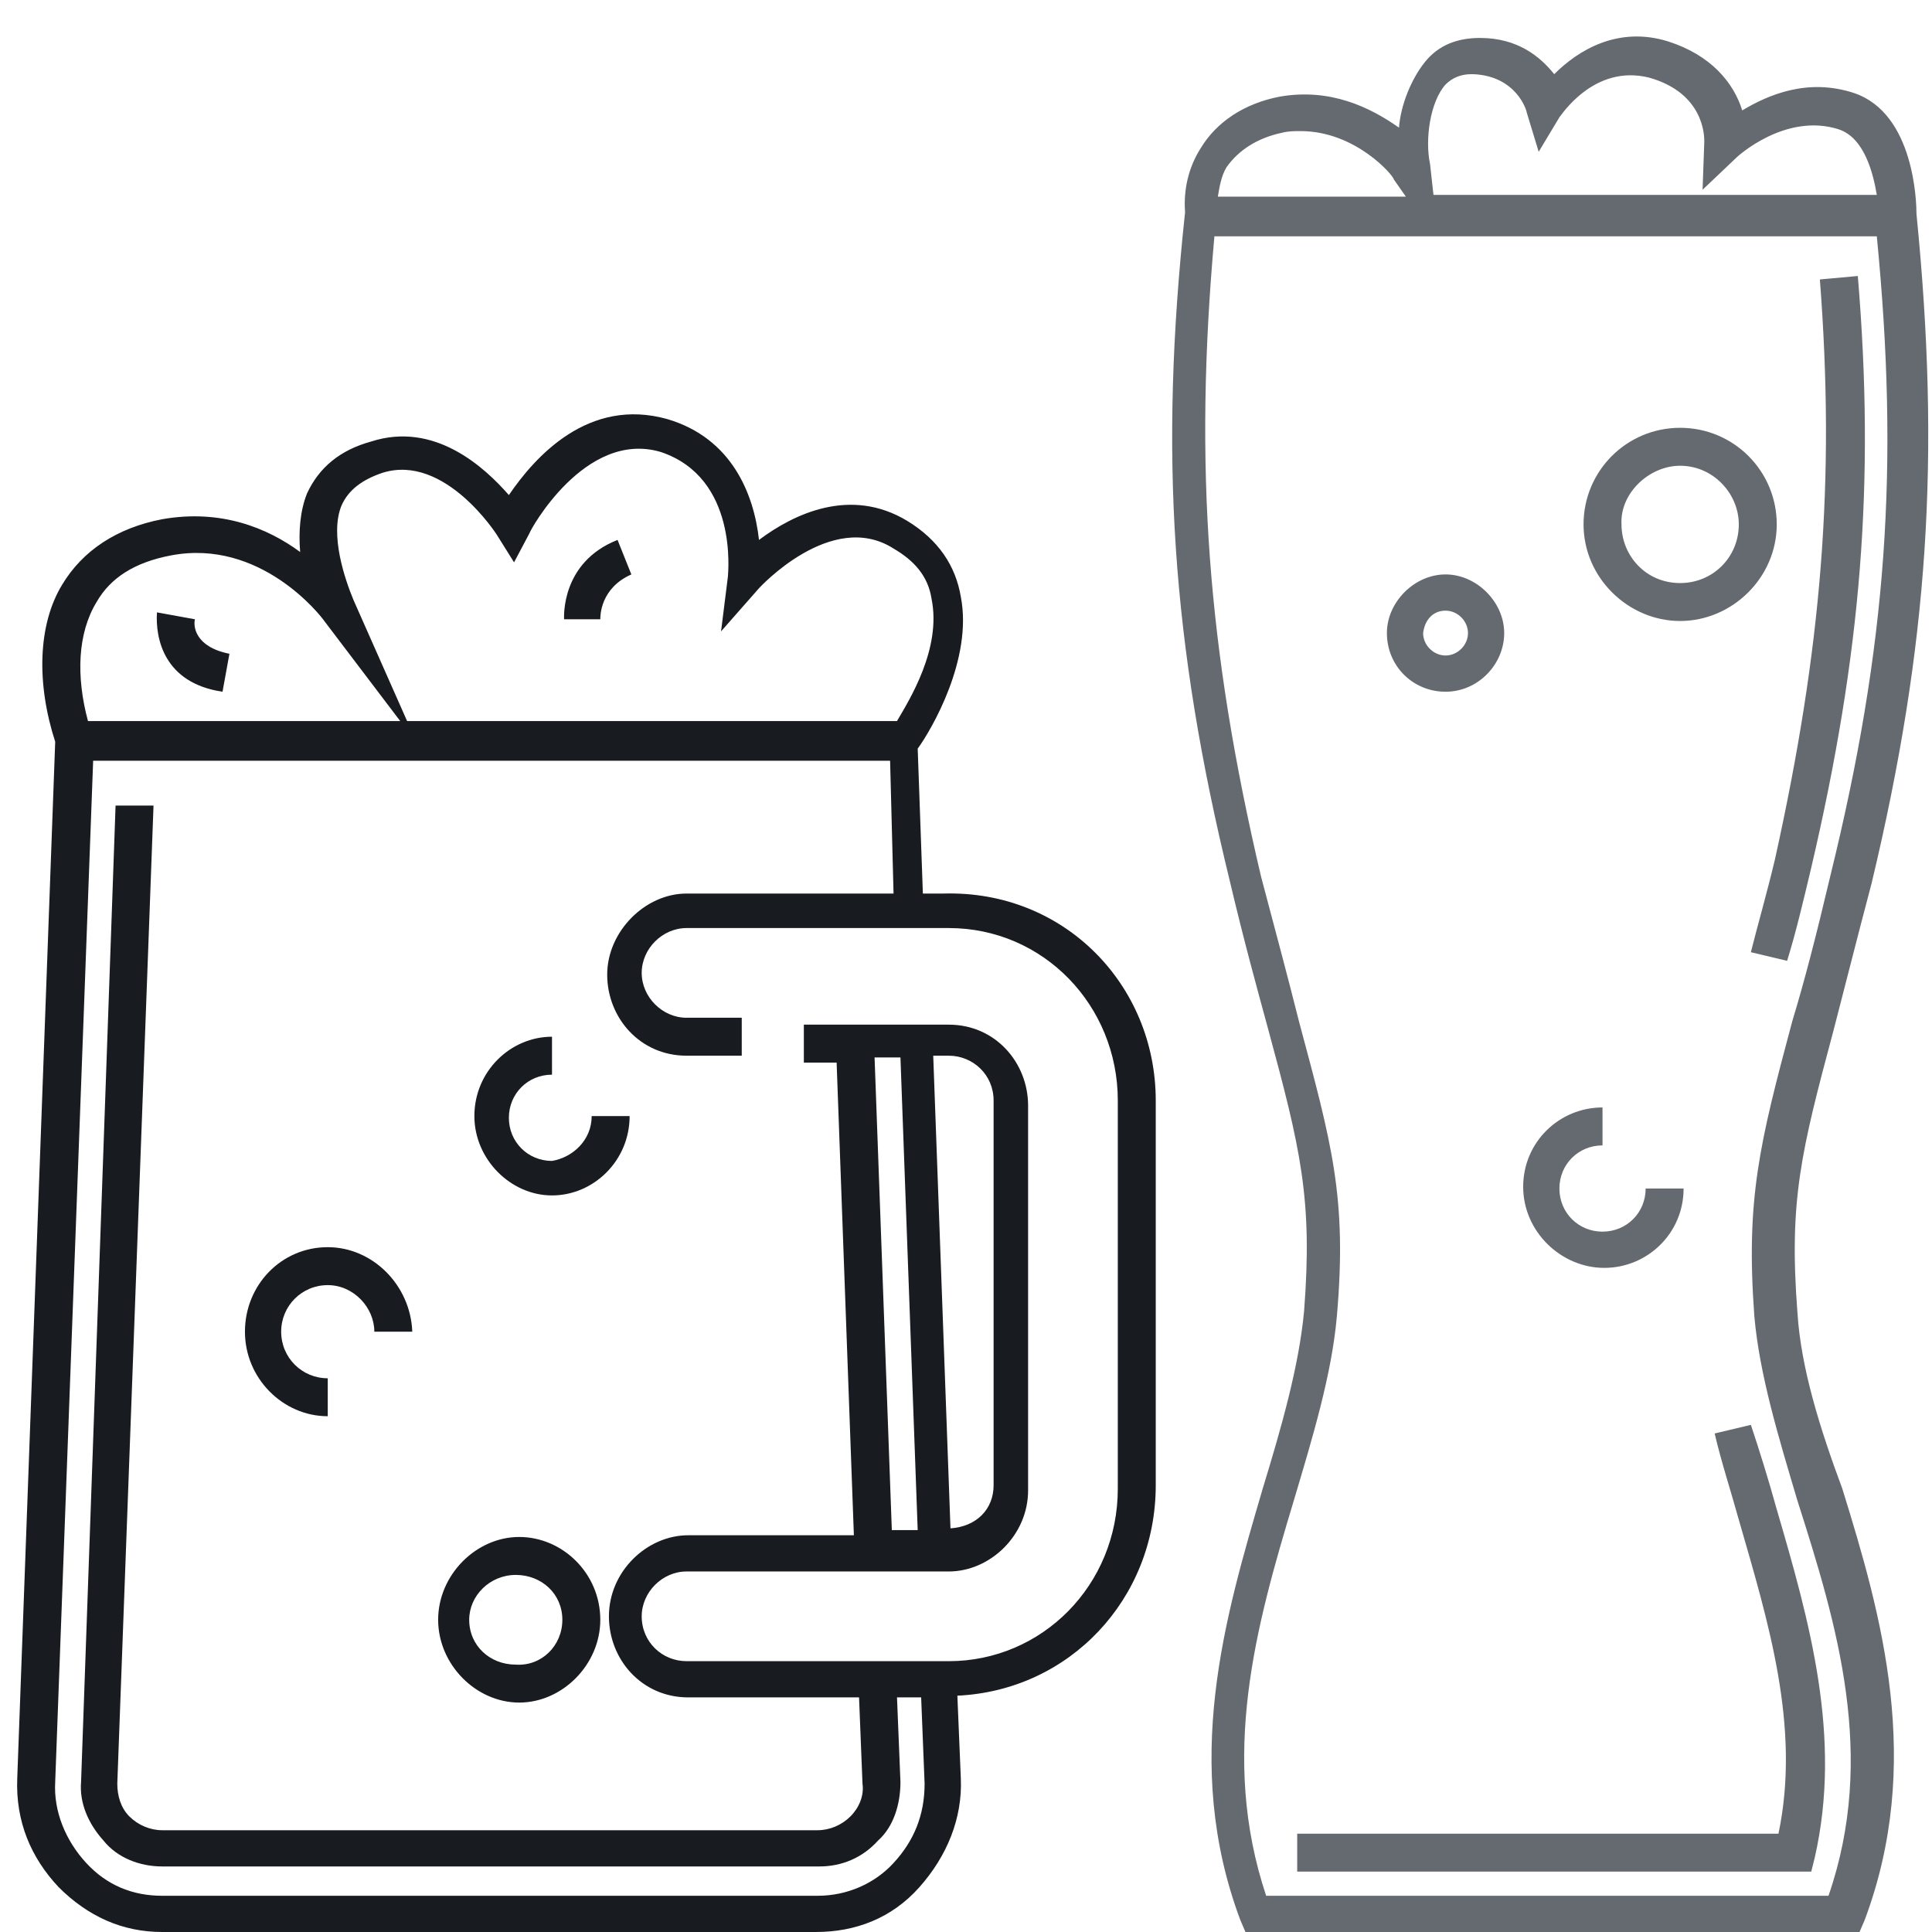<?xml version="1.0" encoding="utf-8"?>
<!-- Generator: Adobe Illustrator 27.4.0, SVG Export Plug-In . SVG Version: 6.00 Build 0)  -->
<svg version="1.1" id="Layer_1" xmlns="http://www.w3.org/2000/svg" xmlns:xlink="http://www.w3.org/1999/xlink" x="0px" y="0px"
	 viewBox="0 0 112 112" style="enable-background:new 0 0 112 112;" xml:space="preserve">
<style type="text/css">
	.st0{fill:#181B20;}
	.st1{fill:#656A70;}
</style>
<path class="st0" d="M34.3,64.7h2.2c0,2.6-2.1,4.6-4.5,4.6s-4.5-2.1-4.5-4.6c0-2.6,2.1-4.6,4.5-4.6v2.2c-1.4,0-2.5,1.1-2.5,2.5
	c0,1.4,1.1,2.5,2.5,2.5C33.2,67.1,34.3,66.1,34.3,64.7z M12.9,40.1l0.4-2.2c-2-0.4-2.1-1.6-2-2l-1.1-0.2l-1.1-0.2
	C9,37,9.5,39.6,12.9,40.1L12.9,40.1z M34.8,35.9c0-0.2,0-1.8,1.8-2.6l-0.8-2c-3.3,1.3-3.1,4.5-3.1,4.6H34.8L34.8,35.9z M67,63.8
	v22.3c0,6.6-5,11.9-11.5,12.2l0.2,4.8c0.1,2.3-0.8,4.5-2.4,6.3s-3.7,2.6-6,2.6H9.4c-2.3,0-4.3-0.9-6-2.6c-1.6-1.7-2.5-3.8-2.4-6.3
	L3.2,43c-1.1-3.4-1-6.8,0.4-9.1c1.2-2,3.2-3.3,5.8-3.8c3.4-0.6,6.1,0.5,8,1.9c-0.1-1.2,0-2.4,0.4-3.4c0.7-1.5,1.9-2.5,3.7-3
	c3.7-1.2,6.6,1.5,8,3.1c1.5-2.2,4.6-5.7,9.2-4.4c3.7,1.1,5,4.3,5.3,7c2-1.5,5.3-3.1,8.6-1.1c1.8,1.1,2.8,2.6,3.1,4.4
	c0.7,3.6-1.7,7.7-2.5,8.8l0.3,8.4h1.2C61.7,51.6,67,57.1,67,63.8L67,63.8z M20.5,34.8l3.1,7H52c0.7-1.2,2.6-4.2,2-7.1
	c-0.2-1.3-1-2.2-2.2-2.9c-3.6-2.3-7.8,2.3-7.8,2.3l-2.2,2.5l0.4-3.2c0-0.2,0.6-5.7-3.9-7.2c-4.4-1.3-7.6,4.6-7.6,4.7l-0.9,1.7
	l-1-1.6c0,0-3-4.7-6.6-3.6c-1.2,0.4-2,1-2.4,1.9C19.1,31,20,33.6,20.5,34.8z M5.1,41.8h18.1L18.8,36c-0.2-0.3-3.7-4.8-8.9-3.8
	c-2.1,0.4-3.5,1.3-4.3,2.7C4.5,36.7,4.4,39.2,5.1,41.8L5.1,41.8z M64.8,63.8c0-5.5-4.3-10-9.8-10H39.8c-1.4,0-2.6,1.2-2.6,2.6
	c0,1.4,1.2,2.6,2.6,2.6H43v2.2h-3.2c-2.7,0-4.6-2.2-4.6-4.7s2.2-4.7,4.6-4.7h12l-0.2-7.7H5.4l-2.2,59.2C3.1,105,3.8,106.7,5,108
	s2.7,1.9,4.4,1.9h38c1.7,0,3.3-0.7,4.4-1.9c1.2-1.3,1.8-2.8,1.8-4.6l-0.2-5H52l0.2,4.9c0,1.3-0.4,2.6-1.3,3.4
	c-0.9,1-2.1,1.5-3.4,1.5H9.4c-1.3,0-2.6-0.5-3.4-1.5c-0.9-1-1.4-2.2-1.3-3.4l2-56.6h2.2l-2.1,56.7c0,0.7,0.2,1.4,0.7,1.9
	s1.2,0.8,1.9,0.8h38c0.7,0,1.4-0.3,1.9-0.8s0.8-1.2,0.7-1.9l-0.2-5h-9.9c-2.7,0-4.6-2.2-4.6-4.7c0-2.6,2.2-4.7,4.6-4.7h9.6l-1-27.4
	h-1.9v-2.2H55c2.7,0,4.6,2.2,4.6,4.7v22.3c0,2.6-2.2,4.7-4.6,4.7H39.8c-1.4,0-2.6,1.2-2.6,2.6c0,1.5,1.2,2.6,2.6,2.6H55
	c5.4,0,9.8-4.4,9.8-10V63.8L64.8,63.8z M57.6,86.1V63.8c0-1.5-1.2-2.6-2.6-2.6h-0.9l1,27.4C56.6,88.5,57.6,87.5,57.6,86.1L57.6,86.1
	z M50.7,61.3l1,27.4h1.5l-1-27.4C52.2,61.3,50.7,61.3,50.7,61.3z M34.8,93.9c0,2.6-2.2,4.8-4.7,4.8s-4.7-2.2-4.7-4.8
	c0-2.6,2.2-4.8,4.7-4.8S34.8,91.2,34.8,93.9z M32.6,93.9c0-1.5-1.2-2.6-2.7-2.6s-2.7,1.2-2.7,2.6c0,1.5,1.2,2.6,2.7,2.6
	C31.4,96.6,32.6,95.4,32.6,93.9z M19,72.3c-2.7,0-4.8,2.2-4.8,4.9c0,2.7,2.2,4.9,4.8,4.9v-2.2c-1.5,0-2.7-1.2-2.7-2.7
	s1.2-2.7,2.7-2.7s2.7,1.3,2.7,2.7h2.2C23.8,74.5,21.6,72.3,19,72.3L19,72.3z"/>
<path class="st1" d="M104.2,76.1c-0.5-6.5,0.2-9.3,2.1-16.4c0.6-2.3,1.3-5.1,2.2-8.5c3.3-13.8,4-24.7,2.6-38.8c0-0.6-0.1-5.8-3.6-7
	c-2.7-0.9-5,0.1-6.5,1c-0.5-1.6-1.8-3.2-4.3-4c-2.9-0.9-5.2,0.5-6.6,1.9c-0.8-1-2.1-2.1-4.3-2.1c-1.3,0-2.4,0.4-3.2,1.4
	c-0.8,1-1.4,2.5-1.5,3.8c-1.7-1.2-4-2.3-6.9-1.8c-2.1,0.4-3.7,1.5-4.6,3c-0.7,1.1-1,2.4-0.9,3.7c-1.5,14-0.8,24.9,2.6,38.8
	c0.8,3.4,1.6,6.3,2.2,8.5c1.9,7,2.6,9.9,2.1,16.4c-0.3,3.2-1.3,6.7-2.4,10.3c-2.2,7.5-4.7,15.9-1.3,25l0.3,0.7h35.6l0.3-0.7
	c3.4-9.1,1-17.6-1.3-25C105.5,82.8,104.4,79.3,104.2,76.1L104.2,76.1z M83.8,4.9c0.4-0.4,0.9-0.6,1.5-0.6h0.1
	c2.5,0.1,3.1,2.1,3.1,2.2l0.7,2.3l1.2-2c0.1-0.1,2-3.1,5.2-2.3c3.2,0.9,3.2,3.4,3.2,3.7L98.7,11l2-1.9c0,0,2.8-2.6,5.9-1.6
	c1.5,0.5,2,2.6,2.2,3.8H83.1l-0.2-1.8C82.6,8.1,82.9,5.9,83.8,4.9L83.8,4.9z M74.3,7.7c0.4-0.1,0.7-0.1,1.1-0.1
	c3.2,0,5.4,2.6,5.4,2.8l0.7,1H70.6c0.1-0.6,0.2-1.2,0.5-1.7C71.8,8.7,72.9,8,74.3,7.7L74.3,7.7z M106,109.9H73.4
	c-2.7-8.1-0.6-15.6,1.6-22.9c1.1-3.7,2.2-7.3,2.5-10.7c0.6-6.9-0.3-10-2.2-17.1c-0.6-2.4-1.3-5-2.2-8.4c-3.1-13.2-3.9-23.7-2.7-37.1
	h38.4c1.3,13.3,0.6,23.7-2.7,37.1c-0.8,3.4-1.5,6.1-2.2,8.4c-1.9,7.1-2.7,10.3-2.2,17.1c0.3,3.4,1.4,7,2.5,10.7
	C106.5,94.2,108.8,101.8,106,109.9L106,109.9z M105.5,16.2l2.2-0.2c1,12,0.2,21.9-2.7,34.3c-0.5,2.1-0.9,3.8-1.4,5.4l-2.1-0.5
	c0.4-1.6,0.9-3.3,1.4-5.4C105.6,37.6,106.4,27.9,105.5,16.2z M103,87.5c1.9,6.5,3.8,13.2,2.2,20.2l-0.2,0.8H75.2v-2.2h27.9
	c1.3-6.2-0.6-12.3-2.3-18.2c-0.5-1.8-1-3.3-1.4-5l2.1-0.5C102,84.1,102.5,85.7,103,87.5L103,87.5z M88.3,68.8c0-2.6,2.1-4.6,4.6-4.6
	v2.2c-1.4,0-2.5,1.1-2.5,2.5s1.1,2.5,2.5,2.5s2.5-1.1,2.5-2.5h2.2c0,2.6-2.1,4.6-4.6,4.6S88.3,71.4,88.3,68.8z M83.8,40.1
	c1.9,0,3.4-1.6,3.4-3.4s-1.6-3.4-3.4-3.4s-3.4,1.6-3.4,3.4C80.4,38.6,81.9,40.1,83.8,40.1z M83.8,35.4c0.7,0,1.3,0.6,1.3,1.3
	S84.5,38,83.8,38s-1.3-0.6-1.3-1.3C82.6,35.9,83.1,35.4,83.8,35.4z M97.4,36c3,0,5.6-2.5,5.6-5.6s-2.5-5.6-5.6-5.6s-5.6,2.5-5.6,5.6
	S94.4,36,97.4,36z M97.4,27c1.9,0,3.4,1.6,3.4,3.4c0,1.9-1.5,3.4-3.4,3.4c-2,0-3.4-1.6-3.4-3.4C93.9,28.6,95.6,27,97.4,27z"/>
</svg>
